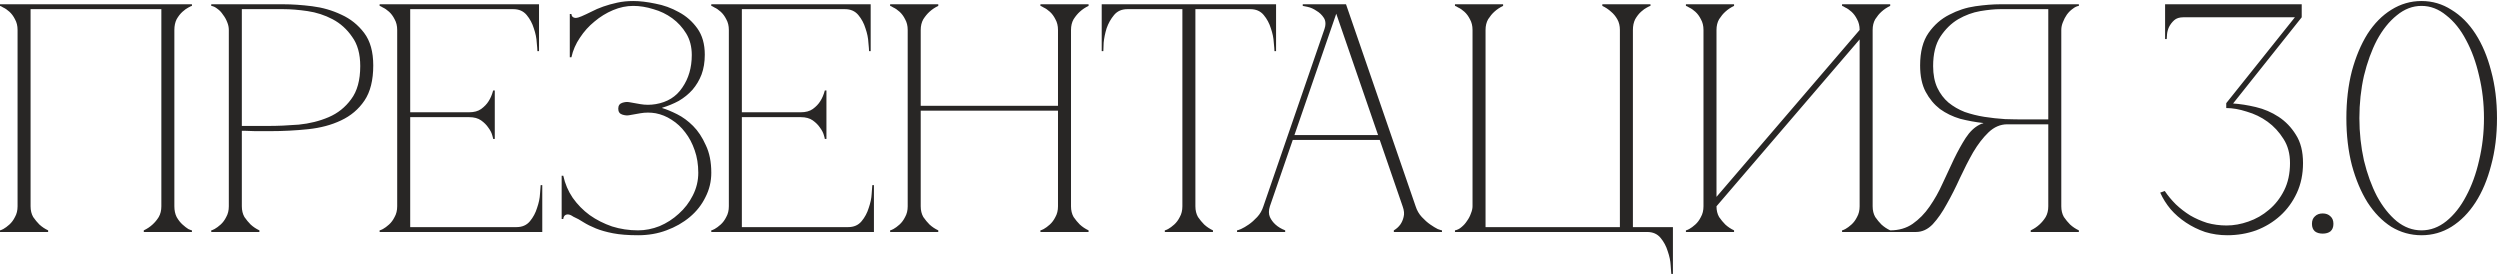 <?xml version="1.0" encoding="UTF-8"?> <svg xmlns="http://www.w3.org/2000/svg" width="553" height="61" viewBox="0 0 553 61" fill="none"> <path d="M6.764 45.63C6.764 46.542 6.956 47.334 7.34 48.005C7.771 48.629 8.227 49.18 8.707 49.66C9.282 50.188 9.93 50.62 10.65 50.955V51.315H0V50.955C0.096 50.955 0.336 50.859 0.72 50.667C1.151 50.428 1.607 50.092 2.087 49.66C2.566 49.228 2.974 48.677 3.31 48.005C3.694 47.334 3.886 46.542 3.886 45.63V6.63C3.886 5.718 3.694 4.927 3.31 4.255C2.974 3.584 2.566 3.032 2.087 2.6C1.607 2.169 1.151 1.857 0.72 1.665C0.336 1.425 0.096 1.305 0 1.305V0.945H42.455V1.305C42.359 1.305 42.095 1.425 41.663 1.665C41.279 1.857 40.848 2.169 40.368 2.6C39.888 3.032 39.456 3.584 39.073 4.255C38.737 4.927 38.569 5.718 38.569 6.63V45.63C38.569 46.542 38.737 47.334 39.073 48.005C39.456 48.677 39.888 49.228 40.368 49.66C40.848 50.092 41.279 50.428 41.663 50.667C42.095 50.859 42.359 50.955 42.455 50.955V51.315H31.805V50.955C32.525 50.62 33.172 50.188 33.748 49.66C34.276 49.18 34.731 48.629 35.115 48.005C35.499 47.334 35.691 46.542 35.691 45.63V2.025H6.764V45.63ZM53.494 45.63C53.494 46.542 53.686 47.334 54.069 48.005C54.501 48.629 54.957 49.18 55.437 49.66C56.012 50.188 56.66 50.62 57.38 50.955V51.315H46.73V50.955C46.826 50.955 47.066 50.859 47.449 50.667C47.881 50.428 48.337 50.092 48.817 49.66C49.296 49.228 49.704 48.677 50.04 48.005C50.424 47.334 50.615 46.542 50.615 45.63V6.63C50.615 6.054 50.496 5.479 50.256 4.903C50.016 4.279 49.704 3.728 49.32 3.248C48.984 2.72 48.577 2.288 48.097 1.953C47.617 1.569 47.162 1.353 46.73 1.305V0.945H62.704C64.623 0.945 66.734 1.089 69.037 1.377C71.339 1.665 73.498 2.288 75.513 3.248C77.527 4.159 79.206 5.503 80.55 7.277C81.893 9.052 82.564 11.451 82.564 14.473C82.564 17.735 81.917 20.326 80.622 22.244C79.326 24.163 77.599 25.627 75.441 26.634C73.33 27.641 70.907 28.289 68.173 28.577C65.439 28.865 62.632 29.009 59.754 29.009C59.754 29.009 59.394 29.009 58.675 29.009C58.003 29.009 57.26 29.009 56.444 29.009C55.629 28.96 54.909 28.936 54.285 28.936C53.662 28.936 53.398 28.936 53.494 28.936V45.63ZM53.494 27.857H59.25C61.409 27.857 63.688 27.761 66.086 27.569C68.485 27.329 70.692 26.778 72.706 25.914C74.721 25.051 76.376 23.732 77.671 21.957C79.014 20.182 79.686 17.735 79.686 14.617C79.686 11.931 79.087 9.772 77.887 8.141C76.736 6.462 75.297 5.167 73.57 4.255C71.843 3.344 69.996 2.744 68.029 2.456C66.062 2.169 64.287 2.025 62.704 2.025H53.494V27.857ZM83.973 51.315V50.955C84.069 50.955 84.309 50.859 84.693 50.667C85.124 50.428 85.58 50.092 86.06 49.66C86.54 49.228 86.947 48.677 87.283 48.005C87.667 47.334 87.859 46.542 87.859 45.63V6.63C87.859 5.718 87.667 4.927 87.283 4.255C86.947 3.584 86.54 3.032 86.06 2.6C85.58 2.169 85.124 1.857 84.693 1.665C84.309 1.425 84.069 1.305 83.973 1.305V0.945H119.232V11.307H118.872C118.872 11.019 118.824 10.396 118.728 9.436C118.68 8.429 118.465 7.373 118.081 6.27C117.745 5.167 117.217 4.183 116.498 3.32C115.778 2.456 114.795 2.025 113.547 2.025H90.737V24.835H103.761C104.865 24.835 105.752 24.595 106.424 24.115C107.143 23.588 107.695 23.012 108.079 22.388C108.51 21.717 108.846 20.925 109.086 20.014H109.446V30.735H109.086C109.086 30.64 109.014 30.352 108.87 29.872C108.726 29.344 108.439 28.793 108.007 28.217C107.623 27.641 107.095 27.114 106.424 26.634C105.752 26.154 104.865 25.914 103.761 25.914H90.737V50.236H114.267C115.514 50.236 116.498 49.804 117.217 48.941C117.937 48.077 118.465 47.094 118.8 45.99C119.184 44.887 119.4 43.856 119.448 42.896C119.544 41.889 119.592 41.241 119.592 40.953H119.952V51.315H83.973ZM145.034 25.051C143.882 24.859 142.755 24.859 141.652 25.051C140.596 25.243 139.781 25.387 139.205 25.483C138.725 25.578 138.198 25.531 137.622 25.339C137.046 25.147 136.759 24.715 136.759 24.043C136.759 23.372 137.046 22.94 137.622 22.748C138.198 22.556 138.725 22.508 139.205 22.604C139.781 22.7 140.596 22.844 141.652 23.036C142.755 23.228 143.882 23.228 145.034 23.036C147.624 22.604 149.591 21.381 150.934 19.366C152.325 17.352 153.021 14.953 153.021 12.171C153.021 10.348 152.613 8.765 151.798 7.421C150.982 6.078 149.951 4.951 148.704 4.039C147.456 3.128 146.065 2.456 144.53 2.025C142.995 1.545 141.508 1.305 140.069 1.305C138.582 1.305 137.094 1.617 135.607 2.24C134.12 2.864 132.753 3.704 131.506 4.759C130.259 5.766 129.179 6.966 128.268 8.357C127.356 9.7 126.733 11.139 126.397 12.674H126.037V3.104H126.397C126.397 3.296 126.469 3.488 126.613 3.68C126.805 3.872 127.068 3.967 127.404 3.967C127.644 3.967 128.052 3.848 128.628 3.608C129.299 3.32 130.019 2.984 130.786 2.6C131.602 2.169 132.489 1.785 133.449 1.449C134.408 1.113 135.439 0.825 136.543 0.585C137.646 0.346 138.821 0.226 140.069 0.226C141.508 0.226 143.139 0.418 144.962 0.801C146.785 1.137 148.512 1.761 150.143 2.672C151.774 3.536 153.141 4.735 154.244 6.27C155.348 7.805 155.899 9.748 155.899 12.099C155.899 13.73 155.659 15.193 155.18 16.488C154.7 17.735 154.028 18.863 153.165 19.87C152.301 20.829 151.294 21.645 150.143 22.317C148.991 22.94 147.768 23.444 146.473 23.828V23.899C147.432 24.187 148.536 24.643 149.783 25.267C151.03 25.89 152.205 26.754 153.309 27.857C154.412 28.96 155.348 30.376 156.115 32.103C156.931 33.782 157.338 35.82 157.338 38.219C157.338 40.138 156.907 41.937 156.043 43.616C155.228 45.295 154.076 46.758 152.589 48.005C151.102 49.252 149.375 50.236 147.408 50.955C145.489 51.675 143.403 52.035 141.148 52.035C138.941 52.035 137.094 51.891 135.607 51.603C134.12 51.315 132.849 50.955 131.794 50.524C130.738 50.092 129.827 49.636 129.059 49.156C128.34 48.677 127.596 48.269 126.829 47.933C126.349 47.597 125.941 47.429 125.605 47.429C125.27 47.429 125.006 47.549 124.814 47.789C124.67 48.029 124.598 48.245 124.598 48.437H124.238V38.867H124.598C124.982 40.642 125.677 42.273 126.685 43.76C127.74 45.247 128.987 46.518 130.426 47.573C131.914 48.629 133.569 49.468 135.391 50.092C137.214 50.667 139.133 50.955 141.148 50.955C142.731 50.955 144.314 50.644 145.897 50.02C147.48 49.348 148.895 48.437 150.143 47.285C151.438 46.134 152.469 44.791 153.237 43.256C154.052 41.673 154.46 39.994 154.46 38.219C154.46 36.396 154.196 34.741 153.669 33.254C153.141 31.719 152.445 30.4 151.582 29.296C150.718 28.145 149.711 27.21 148.56 26.49C147.456 25.77 146.281 25.291 145.034 25.051ZM157.336 51.315V50.955C157.431 50.955 157.671 50.859 158.055 50.667C158.487 50.428 158.943 50.092 159.422 49.66C159.902 49.228 160.31 48.677 160.646 48.005C161.029 47.334 161.221 46.542 161.221 45.63V6.63C161.221 5.718 161.029 4.927 160.646 4.255C160.31 3.584 159.902 3.032 159.422 2.6C158.943 2.169 158.487 1.857 158.055 1.665C157.671 1.425 157.431 1.305 157.336 1.305V0.945H192.594V11.307H192.235C192.235 11.019 192.187 10.396 192.091 9.436C192.043 8.429 191.827 7.373 191.443 6.27C191.107 5.167 190.58 4.183 189.86 3.32C189.14 2.456 188.157 2.025 186.91 2.025H164.099V24.835H177.124C178.227 24.835 179.114 24.595 179.786 24.115C180.506 23.588 181.057 23.012 181.441 22.388C181.873 21.717 182.209 20.925 182.448 20.014H182.808V30.735H182.448C182.448 30.64 182.377 30.352 182.233 29.872C182.089 29.344 181.801 28.793 181.369 28.217C180.985 27.641 180.458 27.114 179.786 26.634C179.114 26.154 178.227 25.914 177.124 25.914H164.099V50.236H187.629C188.877 50.236 189.86 49.804 190.58 48.941C191.299 48.077 191.827 47.094 192.163 45.99C192.546 44.887 192.762 43.856 192.81 42.896C192.906 41.889 192.954 41.241 192.954 40.953H193.314V51.315H157.336ZM200.783 6.63C200.783 5.718 200.592 4.927 200.208 4.255C199.872 3.584 199.464 3.032 198.985 2.6C198.505 2.169 198.049 1.857 197.617 1.665C197.234 1.425 196.994 1.305 196.898 1.305V0.945H207.547V1.305C206.828 1.641 206.18 2.073 205.605 2.6C205.125 3.032 204.669 3.584 204.237 4.255C203.854 4.927 203.662 5.718 203.662 6.63V23.396H234.028V6.63C234.028 5.718 233.836 4.927 233.452 4.255C233.116 3.584 232.708 3.032 232.229 2.6C231.749 2.169 231.293 1.857 230.861 1.665C230.478 1.425 230.238 1.305 230.142 1.305V0.945H240.792V1.305C240.072 1.641 239.424 2.073 238.849 2.6C238.369 3.032 237.913 3.584 237.481 4.255C237.098 4.927 236.906 5.718 236.906 6.63V45.63C236.906 46.542 237.098 47.334 237.481 48.005C237.913 48.629 238.369 49.18 238.849 49.66C239.424 50.188 240.072 50.62 240.792 50.955V51.315H230.142V50.955C230.238 50.955 230.478 50.859 230.861 50.667C231.293 50.428 231.749 50.092 232.229 49.66C232.708 49.228 233.116 48.677 233.452 48.005C233.836 47.334 234.028 46.542 234.028 45.63V24.475H203.662V45.63C203.662 46.542 203.854 47.334 204.237 48.005C204.669 48.629 205.125 49.18 205.605 49.66C206.18 50.188 206.828 50.62 207.547 50.955V51.315H196.898V50.955C196.994 50.955 197.234 50.859 197.617 50.667C198.049 50.428 198.505 50.092 198.985 49.66C199.464 49.228 199.872 48.677 200.208 48.005C200.592 47.334 200.783 46.542 200.783 45.63V6.63ZM264.421 45.63C264.421 46.542 264.613 47.334 264.997 48.005C265.429 48.629 265.885 49.18 266.364 49.66C266.94 50.188 267.588 50.62 268.307 50.955V51.315H257.658V50.955C257.753 50.955 257.993 50.859 258.377 50.667C258.809 50.428 259.265 50.092 259.744 49.66C260.224 49.228 260.632 48.677 260.968 48.005C261.351 47.334 261.543 46.542 261.543 45.63H264.421ZM264.421 0.945V45.63H261.543V0.945H264.421ZM249.382 0.945H276.582V2.025H249.382V0.945ZM276.582 0.945H282.267V11.307H281.907C281.907 11.019 281.859 10.396 281.763 9.436C281.715 8.429 281.499 7.373 281.115 6.27C280.78 5.167 280.252 4.183 279.532 3.32C278.813 2.456 277.829 2.025 276.582 2.025V0.945ZM249.382 2.025C248.135 2.025 247.152 2.456 246.432 3.32C245.713 4.183 245.161 5.167 244.777 6.27C244.441 7.373 244.226 8.429 244.13 9.436C244.082 10.396 244.058 11.019 244.058 11.307H243.698V0.945H249.382V2.025ZM294.86 0.945H297.739L313.137 45.63H310.259L294.86 0.945ZM279.462 45.63L294.86 0.945H296.3L280.901 45.63H279.462ZM280.901 45.63C280.613 46.542 280.613 47.334 280.901 48.005C281.189 48.629 281.596 49.18 282.124 49.66C282.7 50.188 283.419 50.62 284.283 50.955V51.315H273.633V50.955C273.729 50.955 274.017 50.859 274.497 50.667C275.024 50.428 275.6 50.092 276.224 49.66C276.847 49.228 277.471 48.677 278.094 48.005C278.718 47.334 279.174 46.542 279.462 45.63H280.901ZM313.137 45.63C313.425 46.542 313.881 47.334 314.505 48.005C315.128 48.677 315.752 49.228 316.376 49.66C316.999 50.092 317.551 50.428 318.031 50.667C318.558 50.859 318.87 50.955 318.966 50.955V51.315H308.316V50.955C308.892 50.62 309.372 50.188 309.755 49.66C310.091 49.18 310.331 48.629 310.475 48.005C310.667 47.334 310.595 46.542 310.259 45.63H313.137ZM285.65 29.872H305.438V30.951H285.65V29.872ZM292.918 6.63C293.301 5.527 293.277 4.639 292.846 3.967C292.414 3.296 291.862 2.768 291.191 2.384C290.567 1.953 289.919 1.665 289.248 1.521C288.624 1.377 288.264 1.305 288.168 1.305V0.945H296.3L292.918 6.63ZM325.724 6.63C325.724 5.718 325.532 4.927 325.149 4.255C324.813 3.584 324.405 3.032 323.925 2.6C323.446 2.169 322.99 1.857 322.558 1.665C322.174 1.425 321.935 1.305 321.839 1.305V0.945H332.488V1.305C331.769 1.641 331.121 2.073 330.545 2.6C330.066 3.032 329.61 3.584 329.178 4.255C328.794 4.927 328.603 5.718 328.603 6.63V50.236H358.321V6.63C358.321 5.718 358.129 4.927 357.745 4.255C357.361 3.584 356.906 3.032 356.378 2.6C355.802 2.073 355.155 1.641 354.435 1.305V0.945H365.085V1.305C364.989 1.305 364.725 1.425 364.293 1.665C363.909 1.857 363.478 2.169 362.998 2.6C362.518 3.032 362.087 3.584 361.703 4.255C361.367 4.927 361.199 5.718 361.199 6.63V50.236H370.05V60.598H369.69C369.69 60.31 369.642 59.662 369.546 58.655C369.498 57.695 369.282 56.664 368.898 55.561C368.563 54.457 368.035 53.474 367.315 52.61C366.596 51.747 365.612 51.315 364.365 51.315H321.839V50.955C322.366 50.859 322.846 50.62 323.278 50.236C323.757 49.852 324.165 49.396 324.501 48.869C324.885 48.341 325.173 47.789 325.365 47.214C325.604 46.638 325.724 46.11 325.724 45.63V6.63ZM414.229 45.63C414.229 46.542 414.42 47.334 414.804 48.005C415.236 48.629 415.692 49.18 416.171 49.66C416.747 50.188 417.395 50.62 418.114 50.955V51.315H407.465V50.955C407.561 50.955 407.8 50.859 408.184 50.667C408.616 50.428 409.072 50.092 409.551 49.66C410.031 49.228 410.439 48.677 410.775 48.005C411.158 47.334 411.35 46.542 411.35 45.63V8.717L379.689 45.63C379.689 46.542 379.881 47.334 380.265 48.005C380.697 48.629 381.152 49.18 381.632 49.66C382.208 50.188 382.855 50.62 383.575 50.955V51.315H372.925V50.955C373.021 50.955 373.261 50.859 373.645 50.667C374.077 50.428 374.532 50.092 375.012 49.66C375.492 49.228 375.899 48.677 376.235 48.005C376.619 47.334 376.811 46.542 376.811 45.63V6.63C376.811 5.718 376.619 4.927 376.235 4.255C375.899 3.584 375.492 3.032 375.012 2.6C374.532 2.169 374.077 1.857 373.645 1.665C373.261 1.425 373.021 1.305 372.925 1.305V0.945H383.575V1.305C382.855 1.641 382.208 2.073 381.632 2.6C381.152 3.032 380.697 3.584 380.265 4.255C379.881 4.927 379.689 5.718 379.689 6.63V43.544L411.35 6.63C411.35 5.718 411.158 4.927 410.775 4.255C410.439 3.584 410.031 3.032 409.551 2.6C409.072 2.169 408.616 1.857 408.184 1.665C407.8 1.425 407.561 1.305 407.465 1.305V0.945H418.114V1.305C417.395 1.641 416.747 2.073 416.171 2.6C415.692 3.032 415.236 3.584 414.804 4.255C414.42 4.927 414.229 5.718 414.229 6.63V45.63ZM437.897 27.569C438.137 27.425 438.401 27.329 438.689 27.282V27.21C436.962 27.018 435.259 26.706 433.58 26.274C431.949 25.794 430.462 25.075 429.119 24.115C427.823 23.108 426.768 21.837 425.952 20.302C425.137 18.767 424.729 16.824 424.729 14.473C424.729 11.451 425.353 9.052 426.6 7.277C427.847 5.503 429.382 4.159 431.205 3.248C433.028 2.288 434.947 1.665 436.962 1.377C439.025 1.089 440.848 0.945 442.431 0.945H459.844V1.305C459.412 1.353 458.957 1.569 458.477 1.953C457.997 2.288 457.566 2.72 457.182 3.248C456.846 3.728 456.558 4.279 456.318 4.903C456.078 5.479 455.958 6.054 455.958 6.63V45.63C455.958 46.542 456.15 47.334 456.534 48.005C456.966 48.629 457.422 49.18 457.901 49.66C458.477 50.188 459.125 50.62 459.844 50.955V51.315H449.195V50.955C449.914 50.62 450.562 50.188 451.137 49.66C451.665 49.18 452.121 48.629 452.505 48.005C452.888 47.334 453.08 46.542 453.08 45.63V27.497H444.014C442.479 27.497 441.087 28.097 439.84 29.296C438.641 30.448 437.514 31.911 436.458 33.686C435.451 35.461 434.467 37.38 433.508 39.442C432.596 41.457 431.637 43.352 430.63 45.127C429.67 46.902 428.639 48.389 427.535 49.588C426.432 50.739 425.185 51.315 423.794 51.315H418.109V50.955C420.028 50.955 421.683 50.476 423.074 49.516C424.513 48.509 425.761 47.238 426.816 45.703C427.919 44.119 428.879 42.416 429.694 40.593C430.558 38.723 431.397 36.924 432.213 35.197C433.076 33.422 433.94 31.863 434.803 30.52C435.715 29.128 436.746 28.145 437.897 27.569ZM453.08 26.418V2.025H442.431C441.231 2.025 439.768 2.169 438.041 2.456C436.362 2.744 434.731 3.344 433.148 4.255C431.613 5.167 430.294 6.462 429.19 8.141C428.135 9.772 427.607 11.931 427.607 14.617C427.607 16.488 427.919 18.095 428.543 19.438C429.167 20.733 429.982 21.813 430.989 22.676C432.045 23.54 433.244 24.235 434.587 24.763C435.978 25.243 437.418 25.602 438.905 25.842C440.44 26.082 441.975 26.25 443.51 26.346C445.045 26.394 446.508 26.418 447.899 26.418H453.08ZM492.518 49.876C494.101 49.876 495.708 49.588 497.339 49.013C499.018 48.437 500.529 47.573 501.873 46.422C503.264 45.271 504.391 43.832 505.255 42.105C506.118 40.378 506.55 38.363 506.55 36.06C506.55 33.998 506.07 32.223 505.111 30.735C504.151 29.2 502.976 27.929 501.585 26.922C500.194 25.914 498.659 25.171 496.98 24.691C495.349 24.163 493.837 23.899 492.446 23.899V22.82L507.629 3.824H482.948C482.084 3.824 481.413 4.039 480.933 4.471C480.453 4.903 480.07 5.407 479.782 5.982C479.542 6.51 479.398 7.038 479.35 7.565C479.302 8.093 479.278 8.453 479.278 8.645H478.918V0.945H509.14V3.824L493.957 22.892C495.492 22.988 497.171 23.252 498.994 23.684C500.817 24.115 502.496 24.835 504.031 25.842C505.566 26.85 506.838 28.169 507.845 29.8C508.9 31.431 509.428 33.518 509.428 36.06C509.428 38.507 508.972 40.714 508.061 42.68C507.149 44.647 505.926 46.326 504.391 47.717C502.856 49.108 501.081 50.188 499.066 50.955C497.052 51.675 494.917 52.035 492.662 52.035C490.983 52.035 489.352 51.795 487.769 51.315C486.234 50.787 484.819 50.092 483.524 49.228C482.228 48.365 481.101 47.382 480.142 46.278C479.182 45.127 478.415 43.904 477.839 42.608L478.846 42.249C479.518 43.256 480.334 44.239 481.293 45.199C482.252 46.11 483.308 46.926 484.459 47.645C485.61 48.317 486.858 48.869 488.201 49.3C489.592 49.684 491.031 49.876 492.518 49.876ZM511.404 49.516C511.404 48.797 511.619 48.245 512.051 47.861C512.483 47.429 513.059 47.214 513.778 47.214C514.498 47.214 515.073 47.429 515.505 47.861C515.937 48.245 516.153 48.797 516.153 49.516C516.153 50.236 515.937 50.787 515.505 51.171C515.073 51.507 514.498 51.675 513.778 51.675C513.059 51.675 512.483 51.507 512.051 51.171C511.619 50.787 511.404 50.236 511.404 49.516ZM535.64 0.226C538.038 0.226 540.245 0.873 542.26 2.169C544.322 3.416 546.097 5.191 547.584 7.493C549.071 9.796 550.223 12.53 551.038 15.696C551.902 18.863 552.334 22.34 552.334 26.13C552.334 29.92 551.902 33.398 551.038 36.564C550.223 39.73 549.071 42.464 547.584 44.767C546.097 47.07 544.322 48.869 542.26 50.164C540.245 51.411 538.038 52.035 535.64 52.035C533.241 52.035 531.01 51.411 528.948 50.164C526.933 48.869 525.182 47.07 523.695 44.767C522.256 42.464 521.104 39.73 520.241 36.564C519.425 33.398 519.017 29.92 519.017 26.13C519.017 22.34 519.425 18.863 520.241 15.696C521.104 12.53 522.256 9.796 523.695 7.493C525.182 5.191 526.933 3.416 528.948 2.169C531.01 0.873 533.241 0.226 535.64 0.226ZM535.64 50.955C537.606 50.955 539.429 50.284 541.108 48.941C542.835 47.549 544.298 45.703 545.498 43.4C546.745 41.097 547.704 38.459 548.376 35.485C549.095 32.462 549.455 29.344 549.455 26.13C549.455 22.868 549.095 19.75 548.376 16.776C547.704 13.802 546.745 11.163 545.498 8.861C544.298 6.558 542.835 4.735 541.108 3.392C539.429 2.001 537.606 1.305 535.64 1.305C533.673 1.305 531.85 2.001 530.171 3.392C528.492 4.735 527.029 6.558 525.781 8.861C524.582 11.163 523.623 13.802 522.903 16.776C522.232 19.75 521.896 22.868 521.896 26.13C521.896 29.344 522.232 32.462 522.903 35.485C523.623 38.459 524.582 41.097 525.781 43.4C527.029 45.703 528.492 47.549 530.171 48.941C531.85 50.284 533.673 50.955 535.64 50.955Z" fill="#282625"></path> </svg> 
